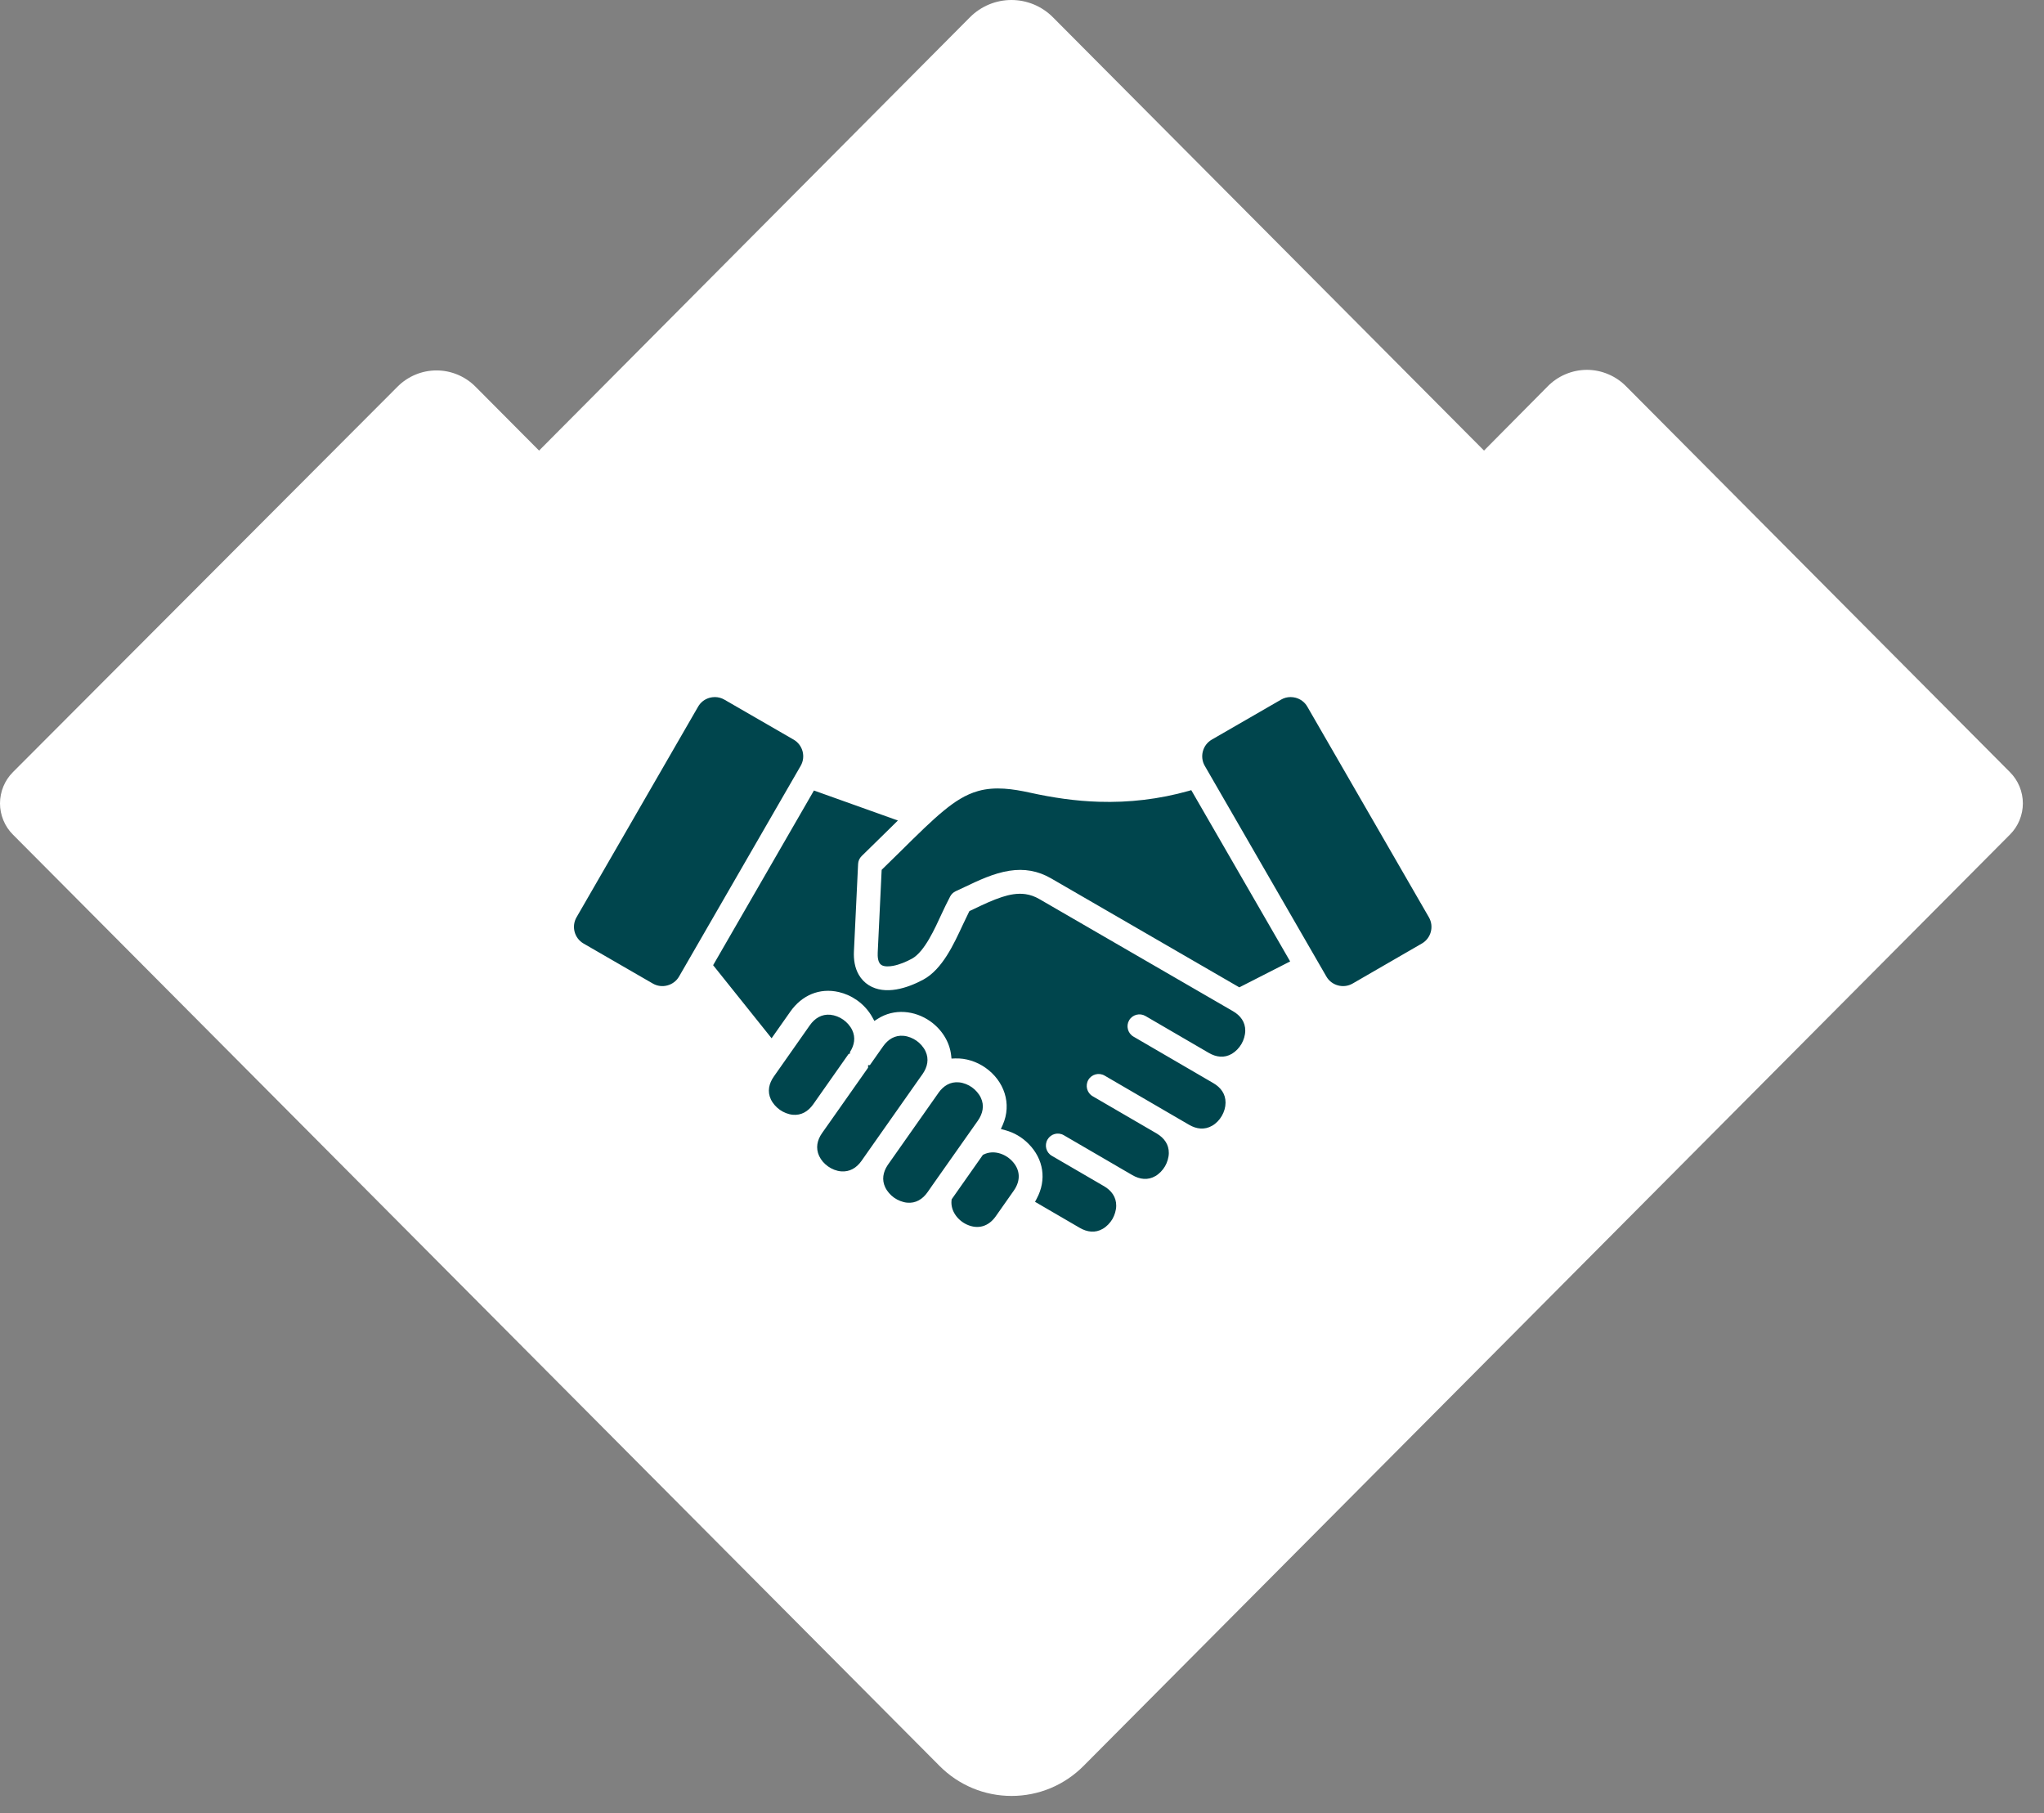 <?xml version="1.0" encoding="UTF-8"?> <svg xmlns="http://www.w3.org/2000/svg" width="53" height="47" viewBox="0 0 53 47" fill="none"><rect x="0" y="0" width="53" height="47" fill="#808080" stroke="none"/><path d="M40.124 10.023L38.48 11.681L27.3 0.446C27.015 0.16 26.628 0 26.226 0C25.824 0 25.438 0.16 25.152 0.446L13.978 11.681L12.328 10.023C12.06 9.754 11.697 9.603 11.319 9.603C10.94 9.603 10.577 9.754 10.309 10.023L0.334 20.018C0.228 20.124 0.144 20.25 0.087 20.389C0.03 20.527 0 20.676 0 20.827C0 20.977 0.03 21.125 0.087 21.264C0.144 21.403 0.228 21.529 0.334 21.635L24.363 45.781C24.608 46.028 24.899 46.223 25.219 46.357C25.539 46.49 25.882 46.558 26.229 46.558C26.576 46.558 26.919 46.49 27.239 46.357C27.559 46.223 27.85 46.028 28.095 45.781L52.118 21.635C52.224 21.529 52.308 21.403 52.365 21.264C52.422 21.125 52.452 20.977 52.452 20.827C52.452 20.676 52.422 20.527 52.365 20.389C52.308 20.25 52.224 20.124 52.118 20.018L42.172 10.023C42.039 9.886 41.879 9.776 41.703 9.702C41.528 9.627 41.339 9.588 41.148 9.588C40.957 9.588 40.768 9.627 40.592 9.702C40.416 9.776 40.257 9.886 40.124 10.023ZM25.802 38.244L12.509 24.886C12.486 24.863 12.467 24.836 12.455 24.805C12.442 24.775 12.436 24.743 12.436 24.71C12.436 24.677 12.442 24.645 12.455 24.614C12.467 24.584 12.486 24.556 12.509 24.534L15.326 21.264C15.361 21.23 25.881 11.118 25.93 11.108C25.978 11.099 26.028 11.104 26.073 11.123C26.118 11.141 26.157 11.173 26.185 11.214C26.213 11.255 26.228 11.303 26.229 11.352V38.068C26.224 38.112 26.206 38.155 26.179 38.191C26.151 38.227 26.114 38.255 26.073 38.272C26.031 38.289 25.985 38.294 25.941 38.287C25.896 38.28 25.854 38.261 25.819 38.232L25.802 38.244Z" fill="white"></path><path d="M30.495 25.779C30.495 29.112 28.646 40.26 23.6 40.26C18.554 40.26 12.223 29.112 12.223 25.779C12.223 22.447 20.795 8.713 25.841 8.713C30.887 8.713 30.495 22.447 30.495 25.779Z" fill="white"></path><path d="M25.017 29.533L24.152 30.761V30.762L24.052 30.905C23.925 31.087 23.745 31.201 23.518 31.178C23.402 31.166 23.281 31.117 23.185 31.05C23.09 30.983 23.004 30.886 22.954 30.781C22.86 30.585 22.898 30.387 23.012 30.212V30.211L24.338 28.326L24.338 28.325C24.466 28.147 24.644 28.037 24.868 28.059C24.984 28.07 25.105 28.119 25.2 28.186C25.295 28.253 25.382 28.351 25.432 28.456C25.53 28.662 25.483 28.87 25.356 29.052L25.017 29.533ZM23.921 27.845C24.048 27.664 24.095 27.456 23.997 27.25C23.947 27.145 23.86 27.047 23.765 26.98C23.669 26.913 23.549 26.864 23.433 26.853C23.206 26.83 23.026 26.944 22.898 27.126L22.556 27.612H22.509V27.679L21.593 28.981L21.316 29.374C21.188 29.556 21.145 29.761 21.24 29.968C21.34 30.182 21.571 30.345 21.806 30.366C22.033 30.386 22.21 30.276 22.339 30.094L22.524 29.83L23.828 27.976L23.921 27.845ZM20.578 19.174L18.782 18.137C18.707 18.094 18.622 18.071 18.536 18.071C18.491 18.071 18.448 18.077 18.405 18.088C18.276 18.122 18.168 18.204 18.102 18.319L14.949 23.78C14.812 24.018 14.894 24.323 15.131 24.46L16.928 25.498C17.043 25.564 17.178 25.581 17.306 25.546C17.433 25.512 17.542 25.43 17.608 25.315L20.761 19.854C20.898 19.617 20.816 19.311 20.578 19.174ZM22.04 27.312V27.272C22.153 27.097 22.19 26.899 22.097 26.703C22.047 26.598 21.96 26.501 21.865 26.434C21.77 26.367 21.649 26.319 21.533 26.307C21.306 26.285 21.126 26.398 20.998 26.58L20.066 27.907C19.938 28.088 19.891 28.296 19.989 28.502C20.04 28.607 20.126 28.704 20.221 28.771C20.316 28.838 20.437 28.887 20.553 28.899C20.777 28.921 20.955 28.811 21.082 28.634L21.083 28.633L22.003 27.324L22.04 27.312ZM37.051 23.78L33.898 18.319C33.832 18.204 33.723 18.122 33.595 18.088C33.553 18.077 33.508 18.071 33.464 18.071C33.377 18.071 33.293 18.093 33.218 18.137L31.421 19.174C31.306 19.241 31.224 19.349 31.19 19.477C31.156 19.604 31.173 19.74 31.239 19.854L34.392 25.315C34.458 25.43 34.566 25.512 34.694 25.546C34.822 25.581 34.957 25.564 35.072 25.498L36.868 24.46C37.106 24.323 37.188 24.018 37.051 23.78ZM25.509 29.928L25.486 29.939L24.676 31.091L24.673 31.116C24.642 31.387 24.83 31.634 25.067 31.744C25.36 31.879 25.634 31.795 25.819 31.532L26.287 30.866C26.473 30.602 26.459 30.317 26.233 30.088C26.048 29.901 25.754 29.808 25.509 29.928ZM30.817 20.505C30.058 20.718 29.281 20.81 28.494 20.785C27.888 20.767 27.298 20.679 26.706 20.549C26.269 20.453 25.803 20.383 25.364 20.506C25.029 20.599 24.742 20.794 24.475 21.013C24.301 21.155 24.135 21.309 23.972 21.463C23.766 21.659 23.564 21.859 23.362 22.059C23.204 22.214 23.046 22.369 22.888 22.523L22.861 22.55L22.759 24.692C22.754 24.79 22.76 24.957 22.854 25.016C22.934 25.067 23.066 25.055 23.155 25.039C23.324 25.008 23.496 24.934 23.646 24.853C23.977 24.674 24.251 24.046 24.406 23.713C24.481 23.554 24.555 23.395 24.638 23.239C24.669 23.18 24.72 23.132 24.781 23.104C24.855 23.07 24.929 23.035 25.003 23C25.373 22.824 25.762 22.638 26.17 22.574C26.559 22.513 26.914 22.574 27.256 22.772L32.135 25.596L33.453 24.924L30.889 20.484L30.817 20.505ZM31.97 26.214L26.947 23.306C26.836 23.242 26.718 23.198 26.591 23.18C26.384 23.15 26.176 23.191 25.979 23.255C25.736 23.334 25.497 23.448 25.267 23.558C25.234 23.573 25.201 23.589 25.167 23.605L25.136 23.62L25.121 23.65C25.067 23.758 25.016 23.866 24.965 23.975C24.734 24.47 24.437 25.128 23.94 25.396C23.534 25.615 22.953 25.808 22.525 25.539C22.419 25.472 22.331 25.379 22.268 25.27C22.162 25.087 22.132 24.872 22.142 24.663L22.25 22.399C22.253 22.32 22.287 22.246 22.343 22.192C22.539 22.002 22.734 21.811 22.928 21.619C23.009 21.539 23.09 21.459 23.171 21.38L23.282 21.271L21.105 20.493L18.491 25.022L20.007 26.916L20.493 26.225C20.789 25.805 21.244 25.602 21.75 25.718C21.829 25.737 21.907 25.762 21.982 25.795C22.065 25.831 22.145 25.877 22.22 25.929C22.385 26.045 22.525 26.199 22.622 26.376L22.672 26.467L22.76 26.411C23.184 26.139 23.719 26.193 24.12 26.475C24.41 26.679 24.621 26.997 24.662 27.353L24.672 27.443L24.762 27.439C25.044 27.428 25.326 27.52 25.555 27.682C26.034 28.019 26.246 28.611 25.999 29.165L25.952 29.269L26.063 29.299C26.295 29.36 26.504 29.484 26.672 29.655C27.06 30.048 27.144 30.585 26.882 31.073L26.838 31.156L27.996 31.83C28.188 31.942 28.399 31.971 28.596 31.855C28.696 31.797 28.786 31.702 28.845 31.602C28.903 31.501 28.941 31.376 28.943 31.26C28.946 31.032 28.818 30.862 28.626 30.75L28.603 30.737H28.603L27.273 29.963C27.125 29.877 27.076 29.688 27.162 29.541C27.247 29.394 27.436 29.343 27.583 29.429L28.934 30.215C28.936 30.217 28.938 30.218 28.94 30.219L29.36 30.463C29.552 30.575 29.763 30.604 29.96 30.488C30.06 30.43 30.15 30.335 30.209 30.234C30.267 30.134 30.305 30.009 30.307 29.893C30.31 29.669 30.186 29.502 30.001 29.39L30 29.389L28.331 28.418C28.184 28.332 28.135 28.142 28.22 27.995C28.306 27.848 28.495 27.799 28.642 27.884L30.323 28.863H30.323L30.832 29.159C31.024 29.271 31.233 29.297 31.43 29.184C31.635 29.067 31.777 28.823 31.778 28.586C31.779 28.358 31.654 28.191 31.461 28.079L31.032 27.829L29.39 26.873C29.243 26.787 29.192 26.598 29.278 26.45C29.364 26.303 29.553 26.253 29.701 26.339L31.343 27.295C31.535 27.407 31.745 27.435 31.942 27.319C32.042 27.26 32.131 27.166 32.19 27.065C32.249 26.965 32.287 26.839 32.289 26.723C32.292 26.494 32.163 26.325 31.97 26.214Z" fill="#00454D"></path></svg> 